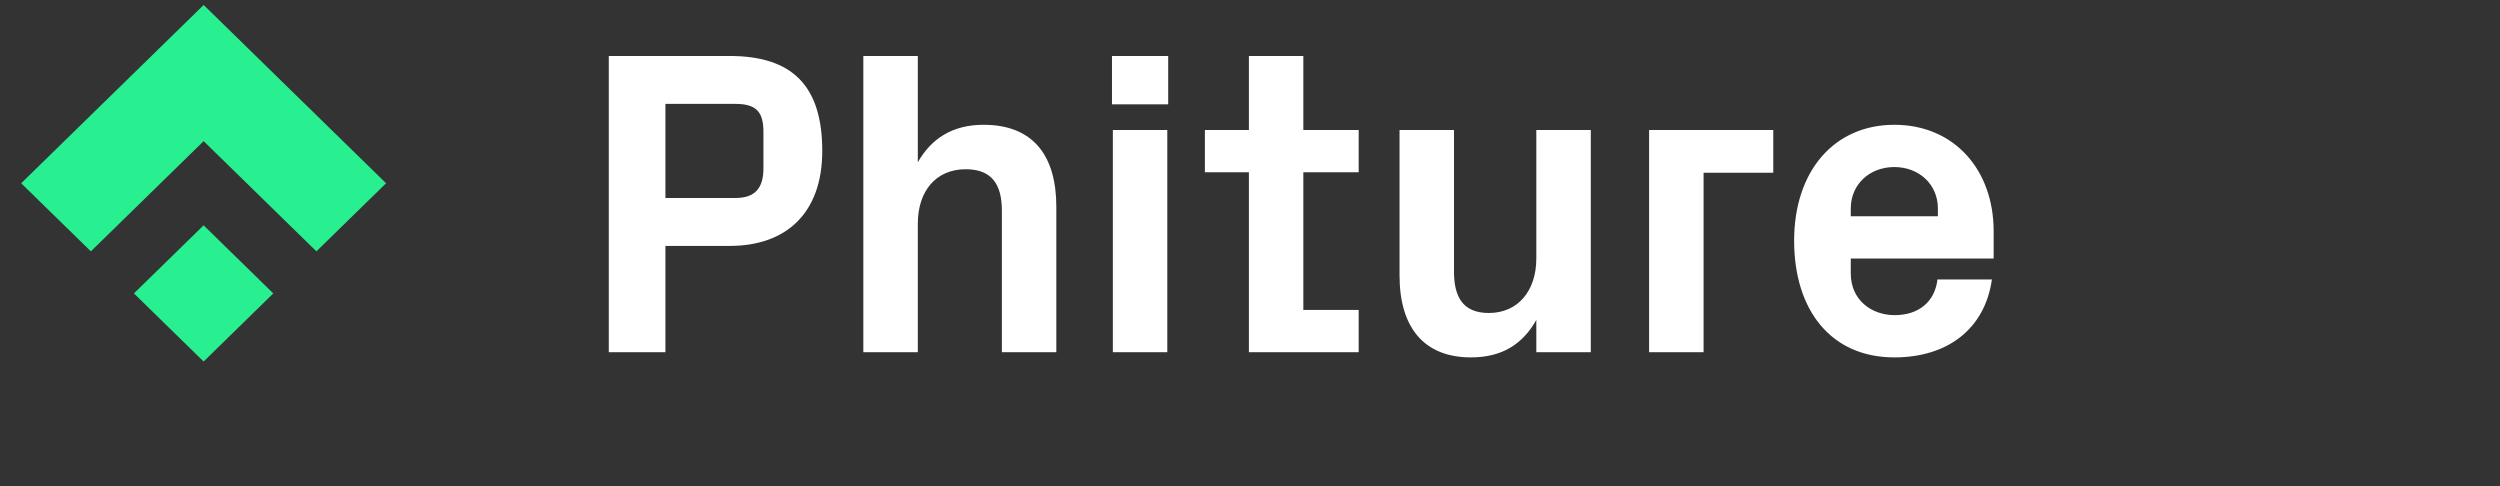 <svg width="72" height="14" viewBox="0 0 72 14" fill="none" xmlns="http://www.w3.org/2000/svg">
<rect x="0" y="0" width="72" height="14" fill="#333333" stroke="none"/>
<g clip-path="url(#clip0)">
<path d="M21.021 7.082C22.627 7.082 23.681 6.153 23.681 4.347C23.681 2.465 22.815 1.612 21.009 1.612H17.533V10.143H19.164V7.082H21.021ZM19.164 5.702V2.992H21.184C21.786 2.992 21.987 3.23 21.987 3.795V4.848C21.987 5.413 21.749 5.702 21.184 5.702H19.164ZM26.433 1.612H24.864V10.143H26.433V6.442C26.433 5.513 26.947 4.874 27.813 4.874C28.565 4.874 28.854 5.313 28.854 6.065V10.143H30.422V5.953C30.422 4.485 29.757 3.594 28.327 3.594C27.424 3.594 26.821 3.995 26.433 4.673V1.612ZM33.618 10.143V3.744H32.05V10.143H33.618ZM33.644 1.612H32.025V3.004H33.644V1.612ZM37.536 4.961H39.13V3.744H37.536V1.612H35.968V3.744H34.701V4.961H35.968V10.143H39.13V8.926H37.536V4.961ZM44.246 10.143H45.815V3.744H44.246V7.445C44.246 8.374 43.719 9.014 42.879 9.014C42.139 9.014 41.875 8.562 41.875 7.822V3.744H40.307V7.935C40.307 9.415 40.997 10.293 42.364 10.293C43.268 10.293 43.858 9.904 44.246 9.214V10.143ZM47.494 10.143H49.063V4.974H51.07V3.744H47.494V10.143ZM53.302 6.003C53.302 5.313 53.842 4.811 54.557 4.811C55.272 4.811 55.811 5.313 55.811 6.003V6.229H53.302V6.003ZM51.671 6.931C51.671 8.938 52.737 10.293 54.557 10.293C56.1 10.293 57.166 9.465 57.367 8.048H55.799C55.723 8.7 55.247 9.076 54.569 9.076C53.892 9.076 53.302 8.637 53.302 7.872V7.445H57.417V6.655C57.417 4.899 56.288 3.594 54.557 3.594C52.825 3.594 51.671 4.924 51.671 6.931Z" fill="white"/>
<path d="M5.864 6.489L3.857 8.45L5.864 10.412L7.871 8.45L5.864 6.489Z" fill="#28EF8F"/>
<path d="M0.61 5.278L2.617 7.239L5.865 4.065L9.112 7.239L11.119 5.278L5.865 0.143L0.61 5.278Z" fill="#28EF8F"/>
</g>
<defs>
<clipPath id="clip0">
<rect width="72" height="13.714" fill="white" transform="translate(0 0.143)"/>
</clipPath>
</defs>
</svg>
